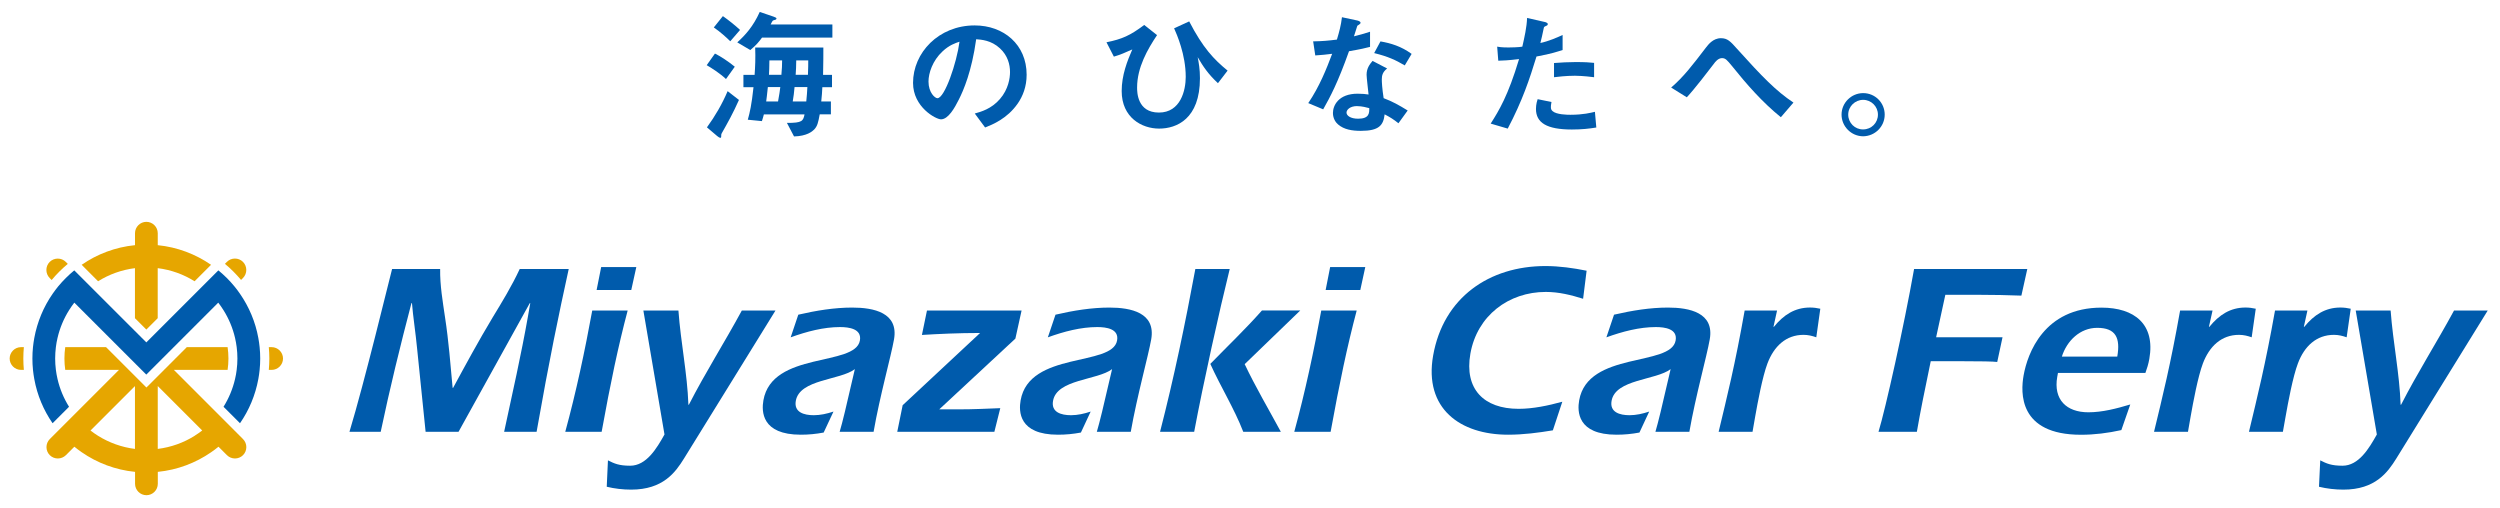 <svg width="236" height="48" viewBox="0 0 236 48" fill="none" xmlns="http://www.w3.org/2000/svg">
    <g clip-path="url(#clip0_1340_23701)">
        <path d="M68.53 7.458C67.977 6.933 67.147 6.402 66.712 6.153L67.492 5.056C68.031 5.319 68.783 5.822 69.364 6.298L68.534 7.458H68.53ZM68.122 12.602C68.081 12.679 68.081 12.706 68.081 12.892C68.081 12.947 68.067 13.01 68.013 13.01C67.922 13.01 67.791 12.919 67.696 12.838L66.735 12.022C67.514 10.953 68.171 9.819 68.688 8.605L69.758 9.434C69.178 10.726 68.756 11.478 68.122 12.598M68.938 3.896C68.566 3.524 67.977 2.999 67.383 2.591L68.24 1.521C68.729 1.866 69.386 2.378 69.862 2.826L68.938 3.896ZM71.933 3.552C71.684 3.896 71.38 4.277 70.827 4.725L69.599 4C70.338 3.329 71.09 2.523 71.72 1.127L73.039 1.576C73.157 1.616 73.302 1.68 73.302 1.748C73.302 1.802 73.238 1.852 73.198 1.866C73.134 1.879 72.989 1.92 72.962 1.943C72.908 1.983 72.776 2.26 72.749 2.31H78.577V3.552H71.929H71.933ZM77.63 8.22C77.603 8.745 77.589 8.972 77.526 9.579H78.437V10.794H77.381C77.236 11.587 77.159 11.913 76.855 12.23C76.669 12.416 76.157 12.851 74.956 12.879L74.285 11.601C75.763 11.614 75.817 11.401 75.949 10.798H72.11C72.028 11.102 72.019 11.143 71.924 11.433L70.592 11.301C70.791 10.59 70.95 9.906 71.131 8.229H70.179V7.068H71.235C71.29 6.316 71.326 5.528 71.29 4.485H77.725C77.725 5.278 77.725 5.727 77.698 7.068H78.541V8.229H77.63V8.22ZM72.486 8.22C72.418 8.931 72.355 9.339 72.328 9.579H73.447C73.551 9.076 73.633 8.433 73.66 8.22H72.486ZM72.631 5.704C72.631 6.271 72.604 6.824 72.59 7.064H73.764C73.805 6.525 73.841 6.112 73.832 5.704H72.631ZM75.006 8.22C74.965 8.682 74.915 9.131 74.834 9.579H76.112C76.166 9.09 76.193 8.641 76.216 8.22H75.001H75.006ZM75.165 5.704C75.165 6.271 75.137 6.615 75.11 7.064H76.27C76.298 6.339 76.298 6.09 76.298 5.704H75.165Z" fill="#005BAC"/>
        <path d="M96.066 9.783C95.078 11.201 93.705 11.754 92.994 12.035L92.019 10.716C92.613 10.549 93.587 10.281 94.394 9.348C95.196 8.428 95.346 7.363 95.346 6.801C95.346 6.098 95.133 5.242 94.394 4.562C93.565 3.796 92.64 3.742 92.151 3.705C91.729 6.751 90.95 8.541 90.514 9.398C90.12 10.191 89.513 11.265 88.829 11.265C88.353 11.265 86.191 10.114 86.191 7.825C86.191 4.983 88.606 2.4 92.006 2.4C94.748 2.4 96.914 4.204 96.914 7.055C96.914 8.179 96.556 9.076 96.071 9.778M88.969 4.857C88.031 5.727 87.65 6.914 87.65 7.698C87.65 8.736 88.258 9.271 88.493 9.271C89.178 9.271 90.315 5.931 90.578 3.937C90.197 4.063 89.604 4.254 88.969 4.857Z" fill="#005BAC"/>
        <path d="M109.228 3.311C108.33 4.653 107.342 6.37 107.342 8.26C107.342 8.668 107.342 10.626 109.4 10.626C111.457 10.626 111.933 8.514 111.933 7.263C111.933 5.138 111.09 3.248 110.836 2.672L112.26 2.02C113.551 4.512 114.58 5.6 115.885 6.665L114.974 7.852C114.063 7.009 113.565 6.266 113.062 5.396C113.166 5.944 113.275 6.534 113.275 7.381C113.275 11.242 111.059 12.14 109.422 12.14C107.786 12.14 105.887 11.102 105.887 8.596C105.887 7.086 106.413 5.768 106.889 4.666C106.241 4.961 105.729 5.178 105.149 5.346L104.451 3.991C105.915 3.696 106.694 3.352 108.013 2.355L109.228 3.316V3.311Z" fill="#005BAC"/>
        <path d="M127.347 4.834C126.278 7.83 125.593 9.108 124.909 10.322L123.499 9.733C124.555 8.174 125.213 6.524 125.756 5.079C125.149 5.156 124.782 5.192 124.161 5.233L123.962 3.905C124.832 3.891 125.385 3.841 126.205 3.737C126.432 2.971 126.586 2.409 126.681 1.625L128.118 1.933C128.186 1.947 128.435 2.01 128.435 2.151C128.435 2.278 128.213 2.355 128.131 2.432C128.118 2.446 127.868 3.261 127.814 3.429C128.593 3.239 128.988 3.107 129.332 2.994V4.426C128.884 4.539 128.476 4.644 127.356 4.834M132.015 11.637C131.567 11.279 131.222 11.061 130.71 10.794C130.592 11.818 130.193 12.353 128.467 12.353C127.624 12.353 126.871 12.226 126.318 11.75C126.105 11.573 125.829 11.202 125.829 10.662C125.829 9.973 126.346 8.845 128.163 8.845C128.598 8.845 128.929 8.881 129.192 8.922C129.165 8.627 129.006 7.322 129.006 7.055C129.006 6.438 129.31 6.058 129.572 5.749L130.946 6.466C130.524 6.796 130.443 7.118 130.443 7.49C130.443 7.757 130.47 8.319 130.615 9.266C131.485 9.597 132.051 9.919 132.885 10.431L132.015 11.632V11.637ZM128.113 10.014C127.429 10.014 127.111 10.372 127.111 10.63C127.111 10.912 127.483 11.206 128.204 11.206C129.273 11.206 129.26 10.667 129.26 10.209C129.024 10.146 128.562 10.019 128.113 10.019M132.609 6.175C131.739 5.663 131.027 5.333 129.722 5.011L130.316 3.909C131.29 4.077 132.278 4.372 133.257 5.088L132.609 6.175Z" fill="#005BAC"/>
        <path d="M145.045 5.333C144.397 7.458 143.712 9.516 142.33 12.14L140.721 11.668C141.51 10.427 142.357 9.044 143.4 5.577C142.344 5.704 141.895 5.718 141.437 5.731L141.333 4.404C141.478 4.431 141.754 4.481 142.403 4.481C142.588 4.481 143.418 4.467 143.708 4.404C143.907 3.533 144.129 2.55 144.156 1.693L145.779 2.065C145.806 2.065 146.11 2.128 146.11 2.269C146.11 2.36 146.069 2.396 145.951 2.446C145.779 2.523 145.752 2.536 145.729 2.663C145.611 3.239 145.507 3.701 145.412 4.059C146.191 3.891 146.98 3.547 147.51 3.302V4.721C147.062 4.861 146.509 5.065 145.058 5.333M148.385 12.226C146.01 12.226 144.995 11.587 144.995 10.282C144.995 10.218 144.995 9.81 145.154 9.362L146.459 9.629C146.404 9.874 146.404 10.078 146.404 10.105C146.404 10.273 146.432 10.372 146.563 10.49C146.93 10.821 147.936 10.835 148.24 10.835C149.468 10.835 150.18 10.644 150.56 10.554L150.692 12.036C150.021 12.149 149.305 12.226 148.385 12.226ZM148.675 7.15C147.832 7.15 147.012 7.254 146.699 7.29V5.949C147.383 5.899 148.045 5.858 148.743 5.858C149.668 5.858 150.089 5.895 150.483 5.935V7.29C149.495 7.164 148.874 7.15 148.675 7.15Z" fill="#005BAC"/>
        <path d="M168.113 11.065C166.359 9.647 164.882 7.956 163.486 6.216C163.051 5.69 162.892 5.486 162.561 5.486C162.194 5.486 161.913 5.844 161.795 6.012C161.36 6.588 159.937 8.441 159.235 9.185L157.757 8.265C158.958 7.227 159.747 6.18 161.043 4.489C161.242 4.236 161.7 3.606 162.453 3.606C163.073 3.606 163.35 3.9 163.984 4.616C166.346 7.24 167.664 8.595 169.301 9.683L168.113 11.065Z" fill="#005BAC"/>
        <path d="M177.916 10.821C177.916 11.94 177.005 12.851 175.886 12.865C174.766 12.865 173.842 11.94 173.842 10.821C173.842 9.701 174.766 8.79 175.886 8.79C177.005 8.79 177.916 9.688 177.916 10.821ZM174.472 10.821C174.472 11.6 175.106 12.23 175.881 12.217C176.661 12.217 177.277 11.596 177.277 10.821C177.277 10.046 176.642 9.425 175.881 9.425C175.12 9.425 174.472 10.046 174.472 10.821Z" fill="#005BAC"/>
        <path d="M25.643 32.77H25.375C25.407 33.123 25.425 33.481 25.425 33.844C25.425 34.207 25.407 34.565 25.375 34.918H25.643C26.236 34.918 26.717 34.433 26.717 33.844C26.717 33.255 26.232 32.77 25.643 32.77Z" fill="#E6A600"/>
        <path d="M2.252 32.77H1.985C1.396 32.77 0.911 33.255 0.911 33.844C0.911 34.433 1.396 34.918 1.985 34.918H2.252C2.221 34.565 2.202 34.207 2.202 33.844C2.202 33.481 2.221 33.123 2.252 32.77Z" fill="#E6A600"/>
        <path d="M22.751 26.43L22.937 26.244C23.354 25.827 23.354 25.142 22.937 24.721C22.52 24.304 21.835 24.304 21.419 24.721L21.233 24.907C21.786 25.364 22.293 25.877 22.756 26.425" fill="#E6A600"/>
        <path d="M6.399 24.911L6.214 24.725C5.797 24.308 5.112 24.308 4.691 24.725C4.274 25.142 4.274 25.826 4.691 26.248L4.877 26.434C5.334 25.881 5.846 25.373 6.399 24.911Z" fill="#E6A600"/>
        <path d="M14.892 23.144V22.015C14.892 21.426 14.407 20.941 13.818 20.941C13.229 20.941 12.744 21.426 12.744 22.015V23.144C10.886 23.329 9.168 23.987 7.709 24.997L9.259 26.552C10.292 25.904 11.475 25.473 12.739 25.314V30.037L13.813 31.111L14.888 30.037V25.314C16.157 25.473 17.335 25.904 18.368 26.552L19.923 24.997C18.463 23.991 16.746 23.329 14.888 23.144" fill="#E6A600"/>
        <path d="M22.941 41.449L16.415 34.918H21.486C21.536 34.565 21.564 34.207 21.564 33.844C21.564 33.481 21.536 33.119 21.486 32.77H17.634L13.823 36.581L10.011 32.77H6.159C6.109 33.119 6.082 33.481 6.082 33.844C6.082 34.207 6.109 34.569 6.159 34.918H11.23L4.7 41.449C4.283 41.866 4.283 42.55 4.7 42.967C5.117 43.384 5.801 43.384 6.222 42.967L7.02 42.169C7.242 42.351 7.478 42.528 7.713 42.691C9.173 43.701 10.89 44.358 12.749 44.544V45.673C12.749 46.262 13.234 46.747 13.823 46.747C14.412 46.747 14.897 46.262 14.897 45.673V44.544C16.755 44.358 18.473 43.701 19.932 42.691C20.172 42.528 20.403 42.351 20.625 42.169L21.423 42.967C21.84 43.384 22.524 43.384 22.941 42.967C23.358 42.55 23.358 41.866 22.941 41.449ZM12.74 42.378C11.475 42.219 10.292 41.784 9.259 41.141C9.014 40.987 8.774 40.819 8.543 40.642L12.74 36.446V42.383V42.378ZM18.373 41.141C17.34 41.789 16.157 42.219 14.892 42.378V36.441L19.089 40.638C18.858 40.814 18.622 40.982 18.373 41.136" fill="#E6A600"/>
        <path d="M13.818 32.326L7.011 25.523C6.454 25.981 5.946 26.488 5.488 27.041C5.307 27.268 5.13 27.499 4.967 27.735C4.115 28.963 3.517 30.381 3.236 31.909C3.186 32.194 3.141 32.48 3.113 32.77C3.077 33.123 3.059 33.481 3.059 33.844C3.059 34.206 3.077 34.565 3.113 34.918C3.141 35.208 3.186 35.494 3.236 35.779C3.512 37.306 4.115 38.725 4.963 39.953L6.517 38.399C6.019 37.601 5.647 36.722 5.429 35.775C5.366 35.494 5.312 35.208 5.275 34.913C5.23 34.56 5.207 34.202 5.207 33.839C5.207 33.477 5.234 33.114 5.275 32.765C5.312 32.475 5.361 32.185 5.429 31.904C5.647 30.962 6.019 30.078 6.517 29.285C6.671 29.035 6.839 28.8 7.016 28.569L13.809 35.362L20.603 28.569C20.779 28.8 20.947 29.035 21.101 29.285C21.6 30.082 21.971 30.962 22.189 31.904C22.253 32.185 22.307 32.475 22.343 32.765C22.388 33.119 22.411 33.477 22.411 33.839C22.411 34.202 22.388 34.56 22.343 34.913C22.307 35.204 22.257 35.494 22.189 35.775C21.971 36.717 21.6 37.601 21.101 38.399L22.656 39.953C23.508 38.725 24.106 37.306 24.387 35.779C24.437 35.498 24.482 35.208 24.509 34.918C24.546 34.565 24.564 34.206 24.564 33.844C24.564 33.481 24.546 33.123 24.509 32.77C24.482 32.48 24.437 32.194 24.387 31.909C24.111 30.381 23.508 28.967 22.656 27.735C22.493 27.494 22.316 27.263 22.135 27.041C21.681 26.484 21.169 25.976 20.612 25.523L13.809 32.326H13.818Z" fill="#005BAC"/>
        <path d="M43.29 40.76H40.177L39.375 32.906C39.239 31.456 38.98 29.797 38.89 28.618H38.84C37.793 32.602 36.796 36.681 35.939 40.76H32.989C34.421 36.037 36.741 26.407 37.013 25.396H41.55C41.527 26.96 41.795 28.455 42.012 29.96C42.357 32.194 42.529 34.469 42.728 36.613H42.774C43.934 34.469 45.167 32.194 46.499 29.978C47.41 28.483 48.321 26.987 49.06 25.396H53.687C52.731 29.77 51.874 33.848 50.655 40.76H47.591C48.371 37.143 49.196 33.499 49.839 29.865L50.057 28.618H50.011L43.286 40.76H43.29Z" fill="#005BAC"/>
        <path d="M59.252 29.312C58.351 32.72 57.635 36.133 56.796 40.76H53.361C54.399 36.957 55.21 33.132 55.908 29.312H59.248H59.252ZM56.32 27.377L56.751 25.21H60.068L59.592 27.377H56.32Z" fill="#005BAC"/>
        <path d="M60.748 29.312H64.043C64.265 32.353 64.881 35.254 64.985 38.204H65.031C66.576 35.185 68.394 32.33 70.03 29.312H73.207L64.564 43.293C63.762 44.585 62.597 46.221 59.579 46.221C58.795 46.221 58.006 46.126 57.276 45.949L57.39 43.457C57.983 43.756 58.428 43.964 59.488 43.964C61.011 43.964 61.985 42.351 62.728 41.014L60.734 29.312H60.748Z" fill="#005BAC"/>
        <path d="M77.748 40.833C77.032 40.968 76.329 41.036 75.595 41.036C71.883 41.036 71.883 38.825 72.065 37.791C72.885 33.132 80.734 34.633 81.174 32.144C81.369 31.039 80.15 30.875 79.298 30.875C77.757 30.875 76.162 31.292 74.639 31.845L75.359 29.706C77.064 29.312 78.772 29.035 80.454 29.035C82.484 29.035 84.836 29.516 84.396 32.031C84.106 33.663 83.073 37.306 82.466 40.764H79.262C79.561 39.749 79.805 38.716 80.698 34.846C79.311 35.901 75.486 35.788 75.124 37.841C74.933 38.92 75.899 39.196 76.819 39.196C77.444 39.196 78.065 39.056 78.681 38.852L77.752 40.837L77.748 40.833Z" fill="#005BAC"/>
        <path d="M96.438 29.312L95.853 31.963L88.665 38.644H90.415C91.96 38.644 93.216 38.575 94.426 38.53L93.868 40.764H84.7L85.212 38.249L92.522 31.433C90.492 31.433 88.566 31.524 87.029 31.619L87.505 29.317H96.447L96.438 29.312Z" fill="#005BAC"/>
        <path d="M102.031 40.833C101.315 40.968 100.612 41.036 99.873 41.036C96.162 41.036 96.162 38.825 96.347 37.791C97.168 33.132 105.013 34.633 105.452 32.144C105.652 31.039 104.433 30.875 103.581 30.875C102.035 30.875 100.444 31.292 98.917 31.845L99.638 29.706C101.342 29.312 103.05 29.035 104.732 29.035C106.762 29.035 109.114 29.516 108.675 32.031C108.385 33.663 107.356 37.306 106.744 40.764H103.54C103.834 39.749 104.088 38.716 104.981 34.846C103.594 35.901 99.765 35.788 99.407 37.841C99.212 38.92 100.182 39.196 101.102 39.196C101.723 39.196 102.348 39.056 102.96 38.852L102.035 40.837L102.031 40.833Z" fill="#005BAC"/>
        <path d="M109.509 40.76C110.827 35.643 111.888 30.531 112.84 25.396H116.085C115.115 29.312 113.592 36.155 112.731 40.76H109.509ZM117.499 34.379C118.541 36.568 119.765 38.639 120.911 40.76H117.363C116.493 38.526 115.233 36.518 114.254 34.352C115.89 32.67 117.58 31.061 119.13 29.307H122.747L117.499 34.374V34.379Z" fill="#005BAC"/>
        <path d="M128.072 29.312C127.17 32.72 126.454 36.133 125.611 40.76H122.18C123.218 36.957 124.03 33.132 124.727 29.312H128.072ZM125.14 27.377L125.566 25.21H128.883L128.412 27.377H125.14Z" fill="#005BAC"/>
        <path d="M149.45 28.206C148.34 27.857 147.17 27.558 145.924 27.558C142.421 27.558 139.439 29.792 138.804 33.386C138.215 36.726 140.073 38.593 143.354 38.593C144.714 38.593 146.128 38.294 147.483 37.923L146.59 40.624C145.212 40.85 143.821 41.036 142.362 41.036C137.843 41.036 134.408 38.571 135.287 33.567C136.257 28.065 140.603 25.115 145.888 25.115C147.202 25.115 148.507 25.301 149.776 25.555L149.445 28.206H149.45Z" fill="#005BAC"/>
        <path d="M154.757 40.833C154.041 40.968 153.338 41.036 152.6 41.036C148.892 41.036 148.888 38.825 149.074 37.791C149.899 33.132 157.744 34.633 158.179 32.144C158.378 31.039 157.159 30.875 156.311 30.875C154.766 30.875 153.175 31.292 151.643 31.845L152.364 29.706C154.073 29.312 155.777 29.035 157.463 29.035C159.488 29.035 161.845 29.516 161.401 32.031C161.115 33.663 160.082 37.306 159.475 40.764H156.271C156.565 39.749 156.814 38.716 157.707 34.846C156.32 35.901 152.491 35.788 152.133 37.841C151.942 38.92 152.908 39.196 153.828 39.196C154.449 39.196 155.074 39.056 155.686 38.852L154.761 40.837L154.757 40.833Z" fill="#005BAC"/>
        <path d="M167.411 30.853H167.456C168.371 29.724 169.436 29.031 170.864 29.031C171.213 29.031 171.53 29.076 171.838 29.144L171.458 31.841C171.068 31.705 170.692 31.61 170.252 31.61C168.593 31.61 167.46 32.693 166.849 34.306C166.377 35.553 165.924 37.996 165.688 39.333L165.439 40.76H162.239C163.019 37.511 163.794 34.424 164.696 29.312H167.755L167.415 30.858L167.411 30.853Z" fill="#005BAC"/>
        <path d="M191.376 25.396L190.819 27.907C189.486 27.857 188.158 27.83 186.799 27.83H183.64L182.77 31.841H189.038L188.539 34.17C188.176 34.12 186.962 34.098 185.117 34.098H182.262C181.605 37.302 181.356 38.453 180.952 40.76H177.331C177.988 38.616 179.724 30.853 180.689 25.396H191.381H191.376Z" fill="#005BAC"/>
        <path d="M194.64 33.663C195.111 32.167 196.362 30.948 197.975 30.948C199.725 30.948 200.182 31.891 199.87 33.663H194.64ZM202.525 35.208C202.661 34.841 202.815 34.356 202.897 33.876C203.473 30.604 201.492 29.04 198.379 29.04C192.967 29.04 191.399 33.346 191.027 35.444C190.747 37.03 190.524 41.041 196.448 41.041C197.717 41.041 198.986 40.882 200.255 40.601L201.098 38.181C199.783 38.575 198.456 38.92 197.141 38.92C195.07 38.92 193.828 37.719 194.204 35.575L194.272 35.208H202.521H202.525Z" fill="#005BAC"/>
        <path d="M208.521 30.853H208.566C209.482 29.724 210.547 29.031 211.974 29.031C212.319 29.031 212.636 29.076 212.944 29.144L212.559 31.841C212.174 31.705 211.798 31.61 211.358 31.61C209.699 31.61 208.566 32.693 207.954 34.306C207.483 35.553 207.03 37.996 206.794 39.333L206.545 40.76H203.341C204.125 37.511 204.9 34.424 205.802 29.312H208.865L208.521 30.858V30.853Z" fill="#005BAC"/>
        <path d="M217.485 30.853H217.526C218.442 29.724 219.507 29.031 220.934 29.031C221.283 29.031 221.596 29.076 221.909 29.144L221.524 31.841C221.134 31.705 220.758 31.61 220.323 31.61C218.664 31.61 217.526 32.693 216.923 34.306C216.448 35.553 215.994 37.996 215.759 39.333L215.505 40.76H212.301C213.08 37.511 213.855 34.424 214.762 29.312H217.821L217.481 30.858L217.485 30.853Z" fill="#005BAC"/>
        <path d="M222.384 29.312H225.675C225.901 32.353 226.518 35.254 226.617 38.204H226.663C228.208 35.186 230.026 32.331 231.662 29.312H234.843L226.205 43.294C225.398 44.585 224.234 46.221 221.215 46.221C220.431 46.221 219.643 46.126 218.913 45.95L219.031 43.457C219.624 43.756 220.069 43.964 221.134 43.964C222.656 43.964 223.631 42.351 224.374 41.014L222.38 29.312H222.384Z" fill="#005BAC"/>
    </g>
    <defs>
        <clipPath id="clip0_1340_23701">
            <rect width="234.234" height="46.261" fill="white" transform="translate(0.883 0.739)"/>
        </clipPath>
    </defs>
</svg>